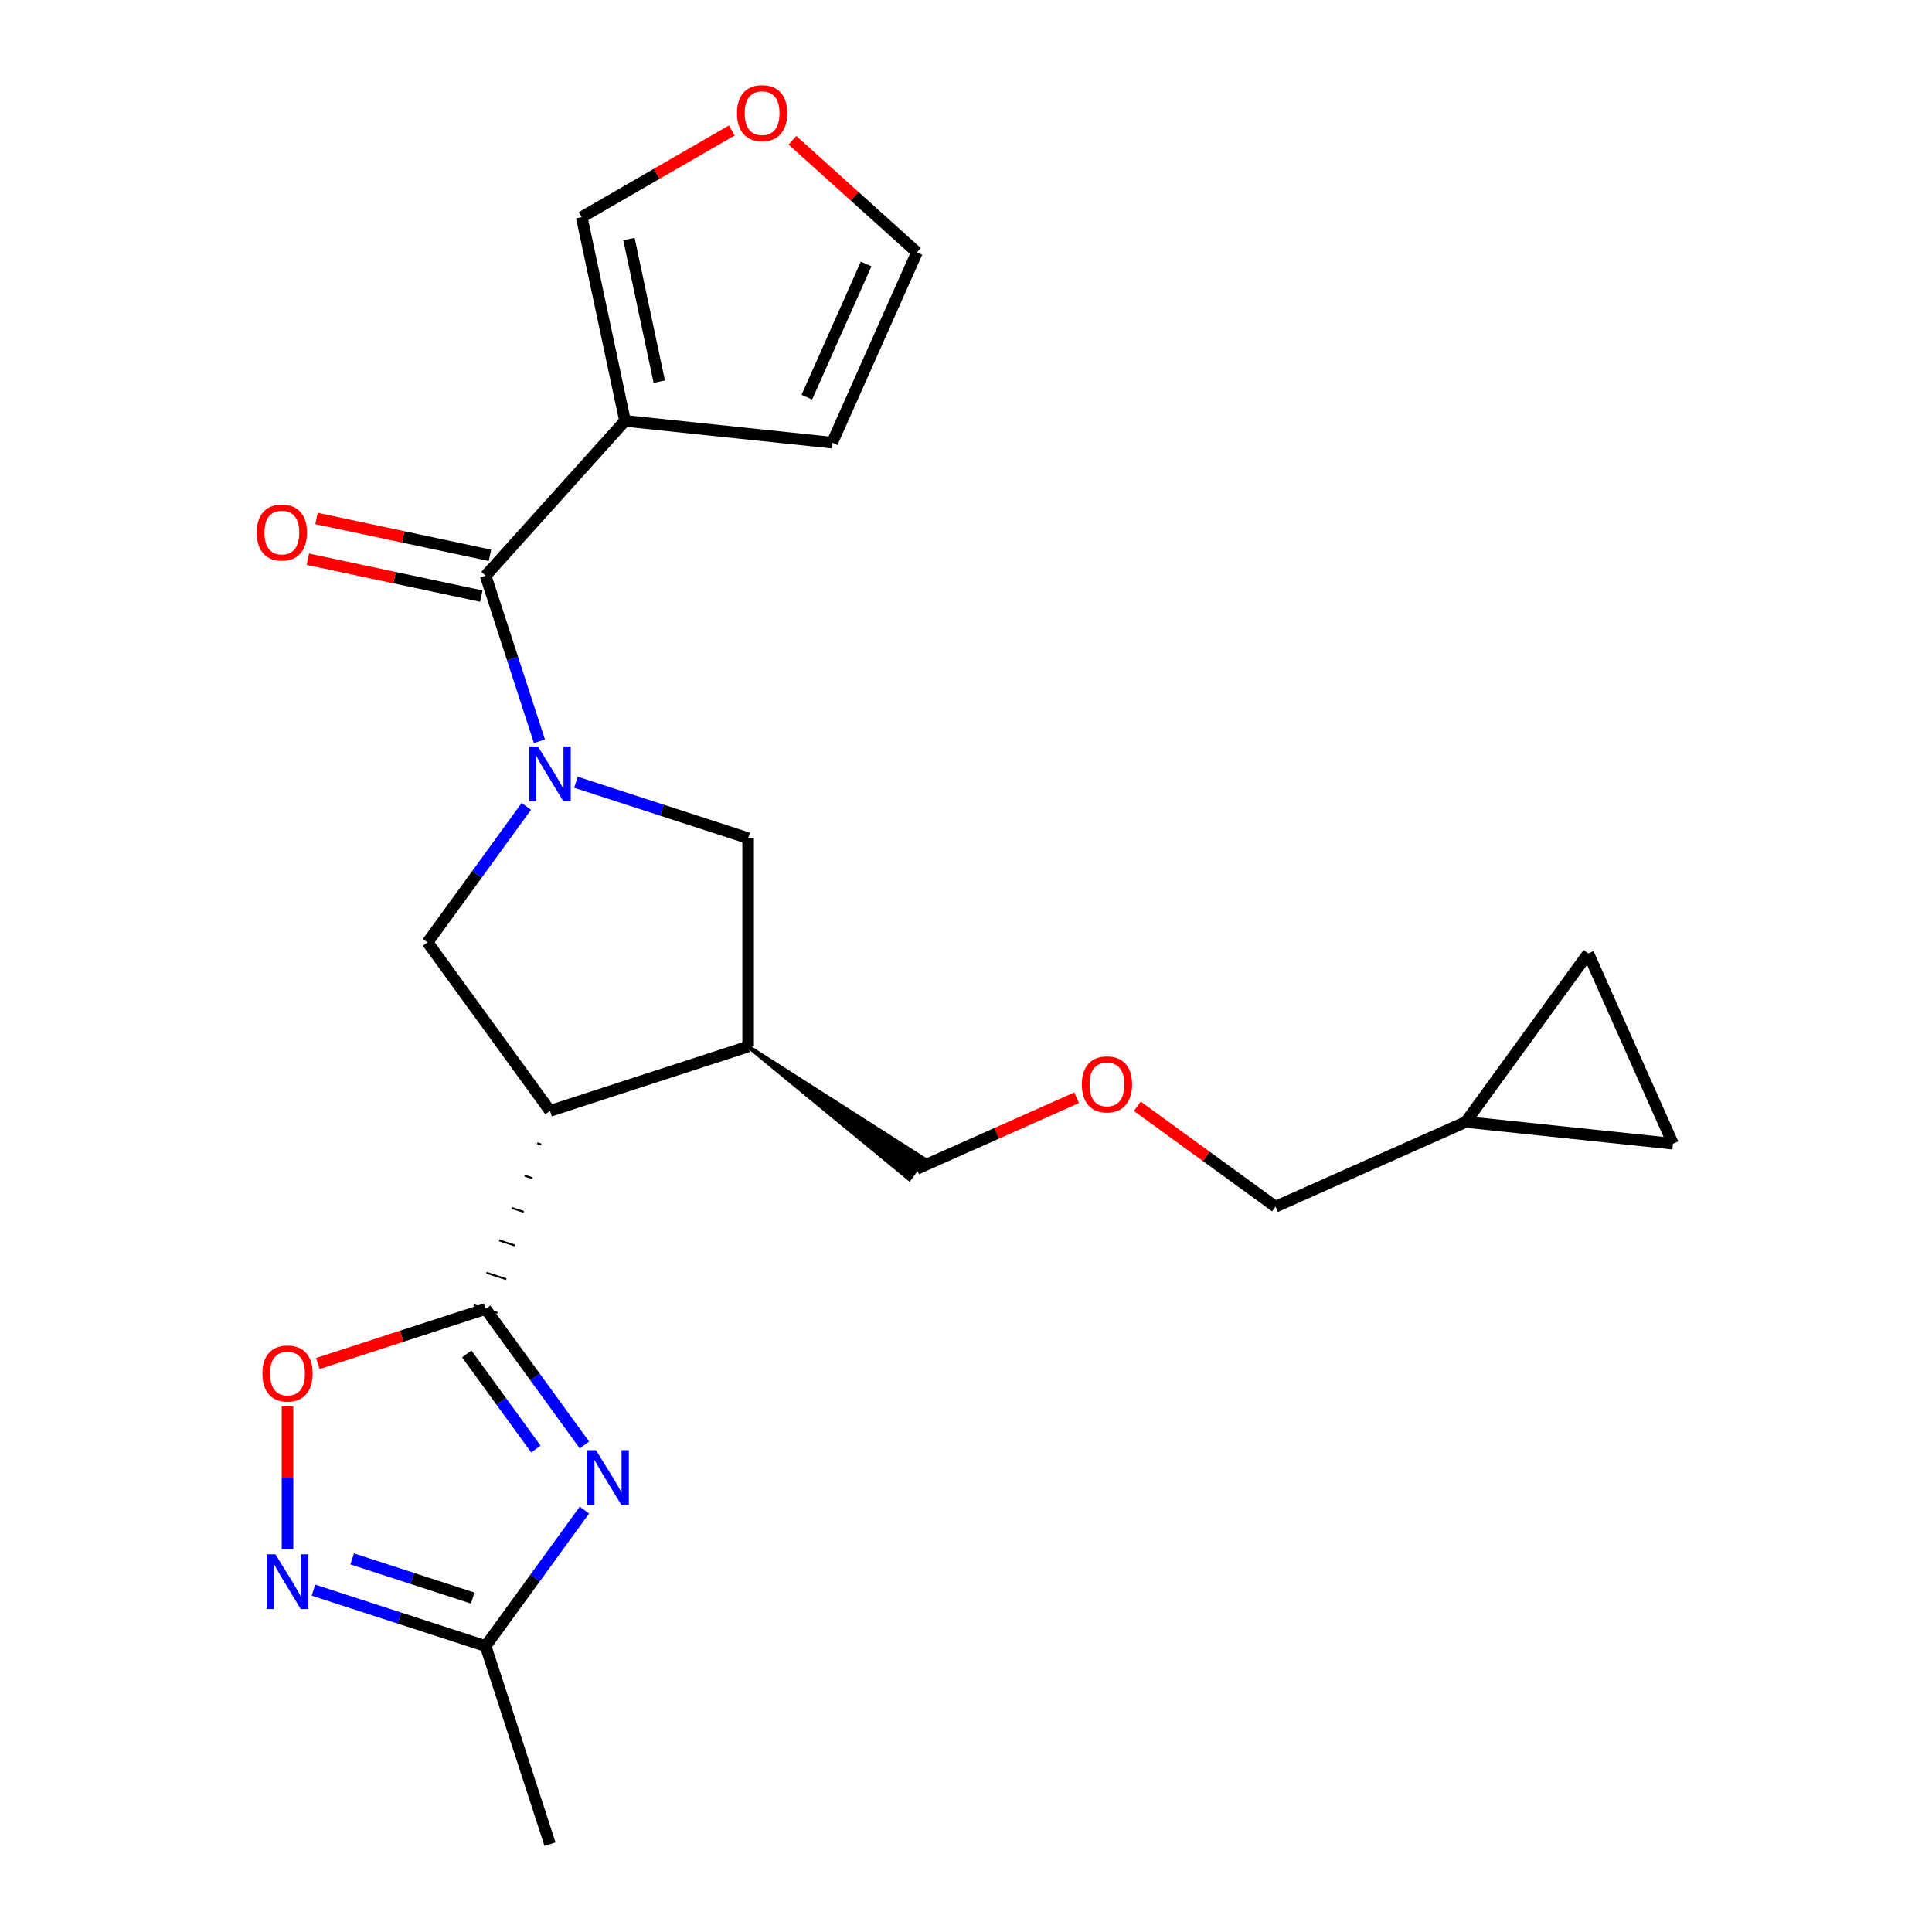 <?xml version='1.0' encoding='iso-8859-1'?>
<svg version='1.1' baseProfile='full'
              xmlns='http://www.w3.org/2000/svg'
                      xmlns:rdkit='http://www.rdkit.org/xml'
                      xmlns:xlink='http://www.w3.org/1999/xlink'
                  xml:space='preserve'
width='1000px' height='1000px' viewBox='0 0 1000 1000'>
<!-- END OF HEADER -->
<rect style='opacity:1.0;fill:#FFFFFF;stroke:none' width='1000' height='1000' x='0' y='0'> </rect>
<path class='bond-3' d='M 279.201,383.67 L 265.28,340.825' style='fill:none;fill-rule:evenodd;stroke:#0000FF;stroke-width:6px;stroke-linecap:butt;stroke-linejoin:miter;stroke-opacity:1' />
<path class='bond-3' d='M 265.28,340.825 L 251.358,297.979' style='fill:none;fill-rule:evenodd;stroke:#000000;stroke-width:6px;stroke-linecap:butt;stroke-linejoin:miter;stroke-opacity:1' />
<path class='bond-5' d='M 272.431,417.381 L 246.866,452.569' style='fill:none;fill-rule:evenodd;stroke:#0000FF;stroke-width:6px;stroke-linecap:butt;stroke-linejoin:miter;stroke-opacity:1' />
<path class='bond-5' d='M 246.866,452.569 L 221.3,487.757' style='fill:none;fill-rule:evenodd;stroke:#000000;stroke-width:6px;stroke-linecap:butt;stroke-linejoin:miter;stroke-opacity:1' />
<path class='bond-10' d='M 298.113,404.891 L 342.669,419.368' style='fill:none;fill-rule:evenodd;stroke:#0000FF;stroke-width:6px;stroke-linecap:butt;stroke-linejoin:miter;stroke-opacity:1' />
<path class='bond-10' d='M 342.669,419.368 L 387.225,433.845' style='fill:none;fill-rule:evenodd;stroke:#000000;stroke-width:6px;stroke-linecap:butt;stroke-linejoin:miter;stroke-opacity:1' />
<path class='bond-0' d='M 278.099,591.747 L 280.15,592.413' style='fill:none;fill-rule:evenodd;stroke:#000000;stroke-width:1.0px;stroke-linecap:butt;stroke-linejoin:miter;stroke-opacity:1' />
<path class='bond-0' d='M 271.52,608.505 L 275.622,609.837' style='fill:none;fill-rule:evenodd;stroke:#000000;stroke-width:1.0px;stroke-linecap:butt;stroke-linejoin:miter;stroke-opacity:1' />
<path class='bond-0' d='M 264.942,625.263 L 271.094,627.262' style='fill:none;fill-rule:evenodd;stroke:#000000;stroke-width:1.0px;stroke-linecap:butt;stroke-linejoin:miter;stroke-opacity:1' />
<path class='bond-0' d='M 258.363,642.021 L 266.567,644.686' style='fill:none;fill-rule:evenodd;stroke:#000000;stroke-width:1.0px;stroke-linecap:butt;stroke-linejoin:miter;stroke-opacity:1' />
<path class='bond-0' d='M 251.784,658.778 L 262.039,662.11' style='fill:none;fill-rule:evenodd;stroke:#000000;stroke-width:1.0px;stroke-linecap:butt;stroke-linejoin:miter;stroke-opacity:1' />
<path class='bond-0' d='M 245.205,675.536 L 257.511,679.535' style='fill:none;fill-rule:evenodd;stroke:#000000;stroke-width:1.0px;stroke-linecap:butt;stroke-linejoin:miter;stroke-opacity:1' />
<path class='bond-1' d='M 251.358,677.536 L 276.924,712.724' style='fill:none;fill-rule:evenodd;stroke:#000000;stroke-width:6px;stroke-linecap:butt;stroke-linejoin:miter;stroke-opacity:1' />
<path class='bond-1' d='M 276.924,712.724 L 302.489,747.912' style='fill:none;fill-rule:evenodd;stroke:#0000FF;stroke-width:6px;stroke-linecap:butt;stroke-linejoin:miter;stroke-opacity:1' />
<path class='bond-1' d='M 241.582,700.767 L 259.477,725.399' style='fill:none;fill-rule:evenodd;stroke:#000000;stroke-width:6px;stroke-linecap:butt;stroke-linejoin:miter;stroke-opacity:1' />
<path class='bond-1' d='M 259.477,725.399 L 277.373,750.031' style='fill:none;fill-rule:evenodd;stroke:#0000FF;stroke-width:6px;stroke-linecap:butt;stroke-linejoin:miter;stroke-opacity:1' />
<path class='bond-7' d='M 251.358,677.536 L 207.933,691.645' style='fill:none;fill-rule:evenodd;stroke:#000000;stroke-width:6px;stroke-linecap:butt;stroke-linejoin:miter;stroke-opacity:1' />
<path class='bond-7' d='M 207.933,691.645 L 164.507,705.755' style='fill:none;fill-rule:evenodd;stroke:#FF0000;stroke-width:6px;stroke-linecap:butt;stroke-linejoin:miter;stroke-opacity:1' />
<path class='bond-9' d='M 302.489,781.623 L 276.924,816.811' style='fill:none;fill-rule:evenodd;stroke:#0000FF;stroke-width:6px;stroke-linecap:butt;stroke-linejoin:miter;stroke-opacity:1' />
<path class='bond-9' d='M 276.924,816.811 L 251.358,851.999' style='fill:none;fill-rule:evenodd;stroke:#000000;stroke-width:6px;stroke-linecap:butt;stroke-linejoin:miter;stroke-opacity:1' />
<path class='bond-2' d='M 284.678,574.989 L 221.3,487.757' style='fill:none;fill-rule:evenodd;stroke:#000000;stroke-width:6px;stroke-linecap:butt;stroke-linejoin:miter;stroke-opacity:1' />
<path class='bond-23' d='M 284.678,574.989 L 387.225,541.669' style='fill:none;fill-rule:evenodd;stroke:#000000;stroke-width:6px;stroke-linecap:butt;stroke-linejoin:miter;stroke-opacity:1' />
<path class='bond-4' d='M 251.358,297.979 L 323.507,217.85' style='fill:none;fill-rule:evenodd;stroke:#000000;stroke-width:6px;stroke-linecap:butt;stroke-linejoin:miter;stroke-opacity:1' />
<path class='bond-17' d='M 253.6,287.432 L 208.714,277.891' style='fill:none;fill-rule:evenodd;stroke:#000000;stroke-width:6px;stroke-linecap:butt;stroke-linejoin:miter;stroke-opacity:1' />
<path class='bond-17' d='M 208.714,277.891 L 163.828,268.35' style='fill:none;fill-rule:evenodd;stroke:#FF0000;stroke-width:6px;stroke-linecap:butt;stroke-linejoin:miter;stroke-opacity:1' />
<path class='bond-17' d='M 249.116,308.526 L 204.23,298.985' style='fill:none;fill-rule:evenodd;stroke:#000000;stroke-width:6px;stroke-linecap:butt;stroke-linejoin:miter;stroke-opacity:1' />
<path class='bond-17' d='M 204.23,298.985 L 159.344,289.444' style='fill:none;fill-rule:evenodd;stroke:#FF0000;stroke-width:6px;stroke-linecap:butt;stroke-linejoin:miter;stroke-opacity:1' />
<path class='bond-11' d='M 323.507,217.85 L 301.089,112.382' style='fill:none;fill-rule:evenodd;stroke:#000000;stroke-width:6px;stroke-linecap:butt;stroke-linejoin:miter;stroke-opacity:1' />
<path class='bond-11' d='M 341.238,197.546 L 325.545,123.719' style='fill:none;fill-rule:evenodd;stroke:#000000;stroke-width:6px;stroke-linecap:butt;stroke-linejoin:miter;stroke-opacity:1' />
<path class='bond-12' d='M 323.507,217.85 L 430.74,229.121' style='fill:none;fill-rule:evenodd;stroke:#000000;stroke-width:6px;stroke-linecap:butt;stroke-linejoin:miter;stroke-opacity:1' />
<path class='bond-6' d='M 148.811,801.824 L 148.811,764.856' style='fill:none;fill-rule:evenodd;stroke:#0000FF;stroke-width:6px;stroke-linecap:butt;stroke-linejoin:miter;stroke-opacity:1' />
<path class='bond-6' d='M 148.811,764.856 L 148.811,727.889' style='fill:none;fill-rule:evenodd;stroke:#FF0000;stroke-width:6px;stroke-linecap:butt;stroke-linejoin:miter;stroke-opacity:1' />
<path class='bond-25' d='M 162.247,823.045 L 206.803,837.522' style='fill:none;fill-rule:evenodd;stroke:#0000FF;stroke-width:6px;stroke-linecap:butt;stroke-linejoin:miter;stroke-opacity:1' />
<path class='bond-25' d='M 206.803,837.522 L 251.358,851.999' style='fill:none;fill-rule:evenodd;stroke:#000000;stroke-width:6px;stroke-linecap:butt;stroke-linejoin:miter;stroke-opacity:1' />
<path class='bond-25' d='M 182.278,806.878 L 213.467,817.012' style='fill:none;fill-rule:evenodd;stroke:#0000FF;stroke-width:6px;stroke-linecap:butt;stroke-linejoin:miter;stroke-opacity:1' />
<path class='bond-25' d='M 213.467,817.012 L 244.655,827.146' style='fill:none;fill-rule:evenodd;stroke:#000000;stroke-width:6px;stroke-linecap:butt;stroke-linejoin:miter;stroke-opacity:1' />
<path class='bond-8' d='M 387.225,541.669 L 387.225,433.845' style='fill:none;fill-rule:evenodd;stroke:#000000;stroke-width:6px;stroke-linecap:butt;stroke-linejoin:miter;stroke-opacity:1' />
<path class='bond-20' d='M 387.225,541.669 L 470.653,610.281 L 478.259,599.813 Z' style='fill:#000000;fill-rule:evenodd;fill-opacity:1;stroke:#000000;stroke-width:2px;stroke-linecap:butt;stroke-linejoin:miter;stroke-opacity:1;' />
<path class='bond-22' d='M 251.358,851.999 L 284.678,954.545' style='fill:none;fill-rule:evenodd;stroke:#000000;stroke-width:6px;stroke-linecap:butt;stroke-linejoin:miter;stroke-opacity:1' />
<path class='bond-16' d='M 301.089,112.382 L 339.93,89.957' style='fill:none;fill-rule:evenodd;stroke:#000000;stroke-width:6px;stroke-linecap:butt;stroke-linejoin:miter;stroke-opacity:1' />
<path class='bond-16' d='M 339.93,89.957 L 378.772,67.532' style='fill:none;fill-rule:evenodd;stroke:#FF0000;stroke-width:6px;stroke-linecap:butt;stroke-linejoin:miter;stroke-opacity:1' />
<path class='bond-18' d='M 430.74,229.121 L 474.596,130.618' style='fill:none;fill-rule:evenodd;stroke:#000000;stroke-width:6px;stroke-linecap:butt;stroke-linejoin:miter;stroke-opacity:1' />
<path class='bond-18' d='M 417.618,205.574 L 448.317,136.623' style='fill:none;fill-rule:evenodd;stroke:#000000;stroke-width:6px;stroke-linecap:butt;stroke-linejoin:miter;stroke-opacity:1' />
<path class='bond-13' d='M 822.069,493.481 L 758.692,580.712' style='fill:none;fill-rule:evenodd;stroke:#000000;stroke-width:6px;stroke-linecap:butt;stroke-linejoin:miter;stroke-opacity:1' />
<path class='bond-26' d='M 822.069,493.481 L 865.925,591.983' style='fill:none;fill-rule:evenodd;stroke:#000000;stroke-width:6px;stroke-linecap:butt;stroke-linejoin:miter;stroke-opacity:1' />
<path class='bond-14' d='M 865.925,591.983 L 758.692,580.712' style='fill:none;fill-rule:evenodd;stroke:#000000;stroke-width:6px;stroke-linecap:butt;stroke-linejoin:miter;stroke-opacity:1' />
<path class='bond-15' d='M 758.692,580.712 L 660.19,624.568' style='fill:none;fill-rule:evenodd;stroke:#000000;stroke-width:6px;stroke-linecap:butt;stroke-linejoin:miter;stroke-opacity:1' />
<path class='bond-24' d='M 410.163,72.603 L 442.379,101.61' style='fill:none;fill-rule:evenodd;stroke:#FF0000;stroke-width:6px;stroke-linecap:butt;stroke-linejoin:miter;stroke-opacity:1' />
<path class='bond-24' d='M 442.379,101.61 L 474.596,130.618' style='fill:none;fill-rule:evenodd;stroke:#000000;stroke-width:6px;stroke-linecap:butt;stroke-linejoin:miter;stroke-opacity:1' />
<path class='bond-19' d='M 557.263,568.179 L 515.859,586.613' style='fill:none;fill-rule:evenodd;stroke:#FF0000;stroke-width:6px;stroke-linecap:butt;stroke-linejoin:miter;stroke-opacity:1' />
<path class='bond-19' d='M 515.859,586.613 L 474.456,605.047' style='fill:none;fill-rule:evenodd;stroke:#000000;stroke-width:6px;stroke-linecap:butt;stroke-linejoin:miter;stroke-opacity:1' />
<path class='bond-21' d='M 588.654,572.594 L 624.422,598.581' style='fill:none;fill-rule:evenodd;stroke:#FF0000;stroke-width:6px;stroke-linecap:butt;stroke-linejoin:miter;stroke-opacity:1' />
<path class='bond-21' d='M 624.422,598.581 L 660.19,624.568' style='fill:none;fill-rule:evenodd;stroke:#000000;stroke-width:6px;stroke-linecap:butt;stroke-linejoin:miter;stroke-opacity:1' />
<path  class='atom-0' d='M 278.418 386.366
L 287.698 401.366
Q 288.618 402.846, 290.098 405.526
Q 291.578 408.206, 291.658 408.366
L 291.658 386.366
L 295.418 386.366
L 295.418 414.686
L 291.538 414.686
L 281.578 398.286
Q 280.418 396.366, 279.178 394.166
Q 277.978 391.966, 277.618 391.286
L 277.618 414.686
L 273.938 414.686
L 273.938 386.366
L 278.418 386.366
' fill='#0000FF'/>
<path  class='atom-2' d='M 308.476 750.607
L 317.756 765.607
Q 318.676 767.087, 320.156 769.767
Q 321.636 772.447, 321.716 772.607
L 321.716 750.607
L 325.476 750.607
L 325.476 778.927
L 321.596 778.927
L 311.636 762.527
Q 310.476 760.607, 309.236 758.407
Q 308.036 756.207, 307.676 755.527
L 307.676 778.927
L 303.996 778.927
L 303.996 750.607
L 308.476 750.607
' fill='#0000FF'/>
<path  class='atom-7' d='M 142.551 804.519
L 151.831 819.519
Q 152.751 820.999, 154.231 823.679
Q 155.711 826.359, 155.791 826.519
L 155.791 804.519
L 159.551 804.519
L 159.551 832.839
L 155.671 832.839
L 145.711 816.439
Q 144.551 814.519, 143.311 812.319
Q 142.111 810.119, 141.751 809.439
L 141.751 832.839
L 138.071 832.839
L 138.071 804.519
L 142.551 804.519
' fill='#0000FF'/>
<path  class='atom-8' d='M 135.811 710.935
Q 135.811 704.135, 139.171 700.335
Q 142.531 696.535, 148.811 696.535
Q 155.091 696.535, 158.451 700.335
Q 161.811 704.135, 161.811 710.935
Q 161.811 717.815, 158.411 721.735
Q 155.011 725.615, 148.811 725.615
Q 142.571 725.615, 139.171 721.735
Q 135.811 717.855, 135.811 710.935
M 148.811 722.415
Q 153.131 722.415, 155.451 719.535
Q 157.811 716.615, 157.811 710.935
Q 157.811 705.375, 155.451 702.575
Q 153.131 699.735, 148.811 699.735
Q 144.491 699.735, 142.131 702.535
Q 139.811 705.335, 139.811 710.935
Q 139.811 716.655, 142.131 719.535
Q 144.491 722.415, 148.811 722.415
' fill='#FF0000'/>
<path  class='atom-17' d='M 381.467 58.55
Q 381.467 51.75, 384.827 47.95
Q 388.187 44.15, 394.467 44.15
Q 400.747 44.15, 404.107 47.95
Q 407.467 51.75, 407.467 58.55
Q 407.467 65.43, 404.067 69.35
Q 400.667 73.23, 394.467 73.23
Q 388.227 73.23, 384.827 69.35
Q 381.467 65.47, 381.467 58.55
M 394.467 70.03
Q 398.787 70.03, 401.107 67.15
Q 403.467 64.23, 403.467 58.55
Q 403.467 52.99, 401.107 50.19
Q 398.787 47.35, 394.467 47.35
Q 390.147 47.35, 387.787 50.15
Q 385.467 52.95, 385.467 58.55
Q 385.467 64.27, 387.787 67.15
Q 390.147 70.03, 394.467 70.03
' fill='#FF0000'/>
<path  class='atom-18' d='M 132.89 275.641
Q 132.89 268.841, 136.25 265.041
Q 139.61 261.241, 145.89 261.241
Q 152.17 261.241, 155.53 265.041
Q 158.89 268.841, 158.89 275.641
Q 158.89 282.521, 155.49 286.441
Q 152.09 290.321, 145.89 290.321
Q 139.65 290.321, 136.25 286.441
Q 132.89 282.561, 132.89 275.641
M 145.89 287.121
Q 150.21 287.121, 152.53 284.241
Q 154.89 281.321, 154.89 275.641
Q 154.89 270.081, 152.53 267.281
Q 150.21 264.441, 145.89 264.441
Q 141.57 264.441, 139.21 267.241
Q 136.89 270.041, 136.89 275.641
Q 136.89 281.361, 139.21 284.241
Q 141.57 287.121, 145.89 287.121
' fill='#FF0000'/>
<path  class='atom-20' d='M 559.958 561.271
Q 559.958 554.471, 563.318 550.671
Q 566.678 546.871, 572.958 546.871
Q 579.238 546.871, 582.598 550.671
Q 585.958 554.471, 585.958 561.271
Q 585.958 568.151, 582.558 572.071
Q 579.158 575.951, 572.958 575.951
Q 566.718 575.951, 563.318 572.071
Q 559.958 568.191, 559.958 561.271
M 572.958 572.751
Q 577.278 572.751, 579.598 569.871
Q 581.958 566.951, 581.958 561.271
Q 581.958 555.711, 579.598 552.911
Q 577.278 550.071, 572.958 550.071
Q 568.638 550.071, 566.278 552.871
Q 563.958 555.671, 563.958 561.271
Q 563.958 566.991, 566.278 569.871
Q 568.638 572.751, 572.958 572.751
' fill='#FF0000'/>
</svg>
